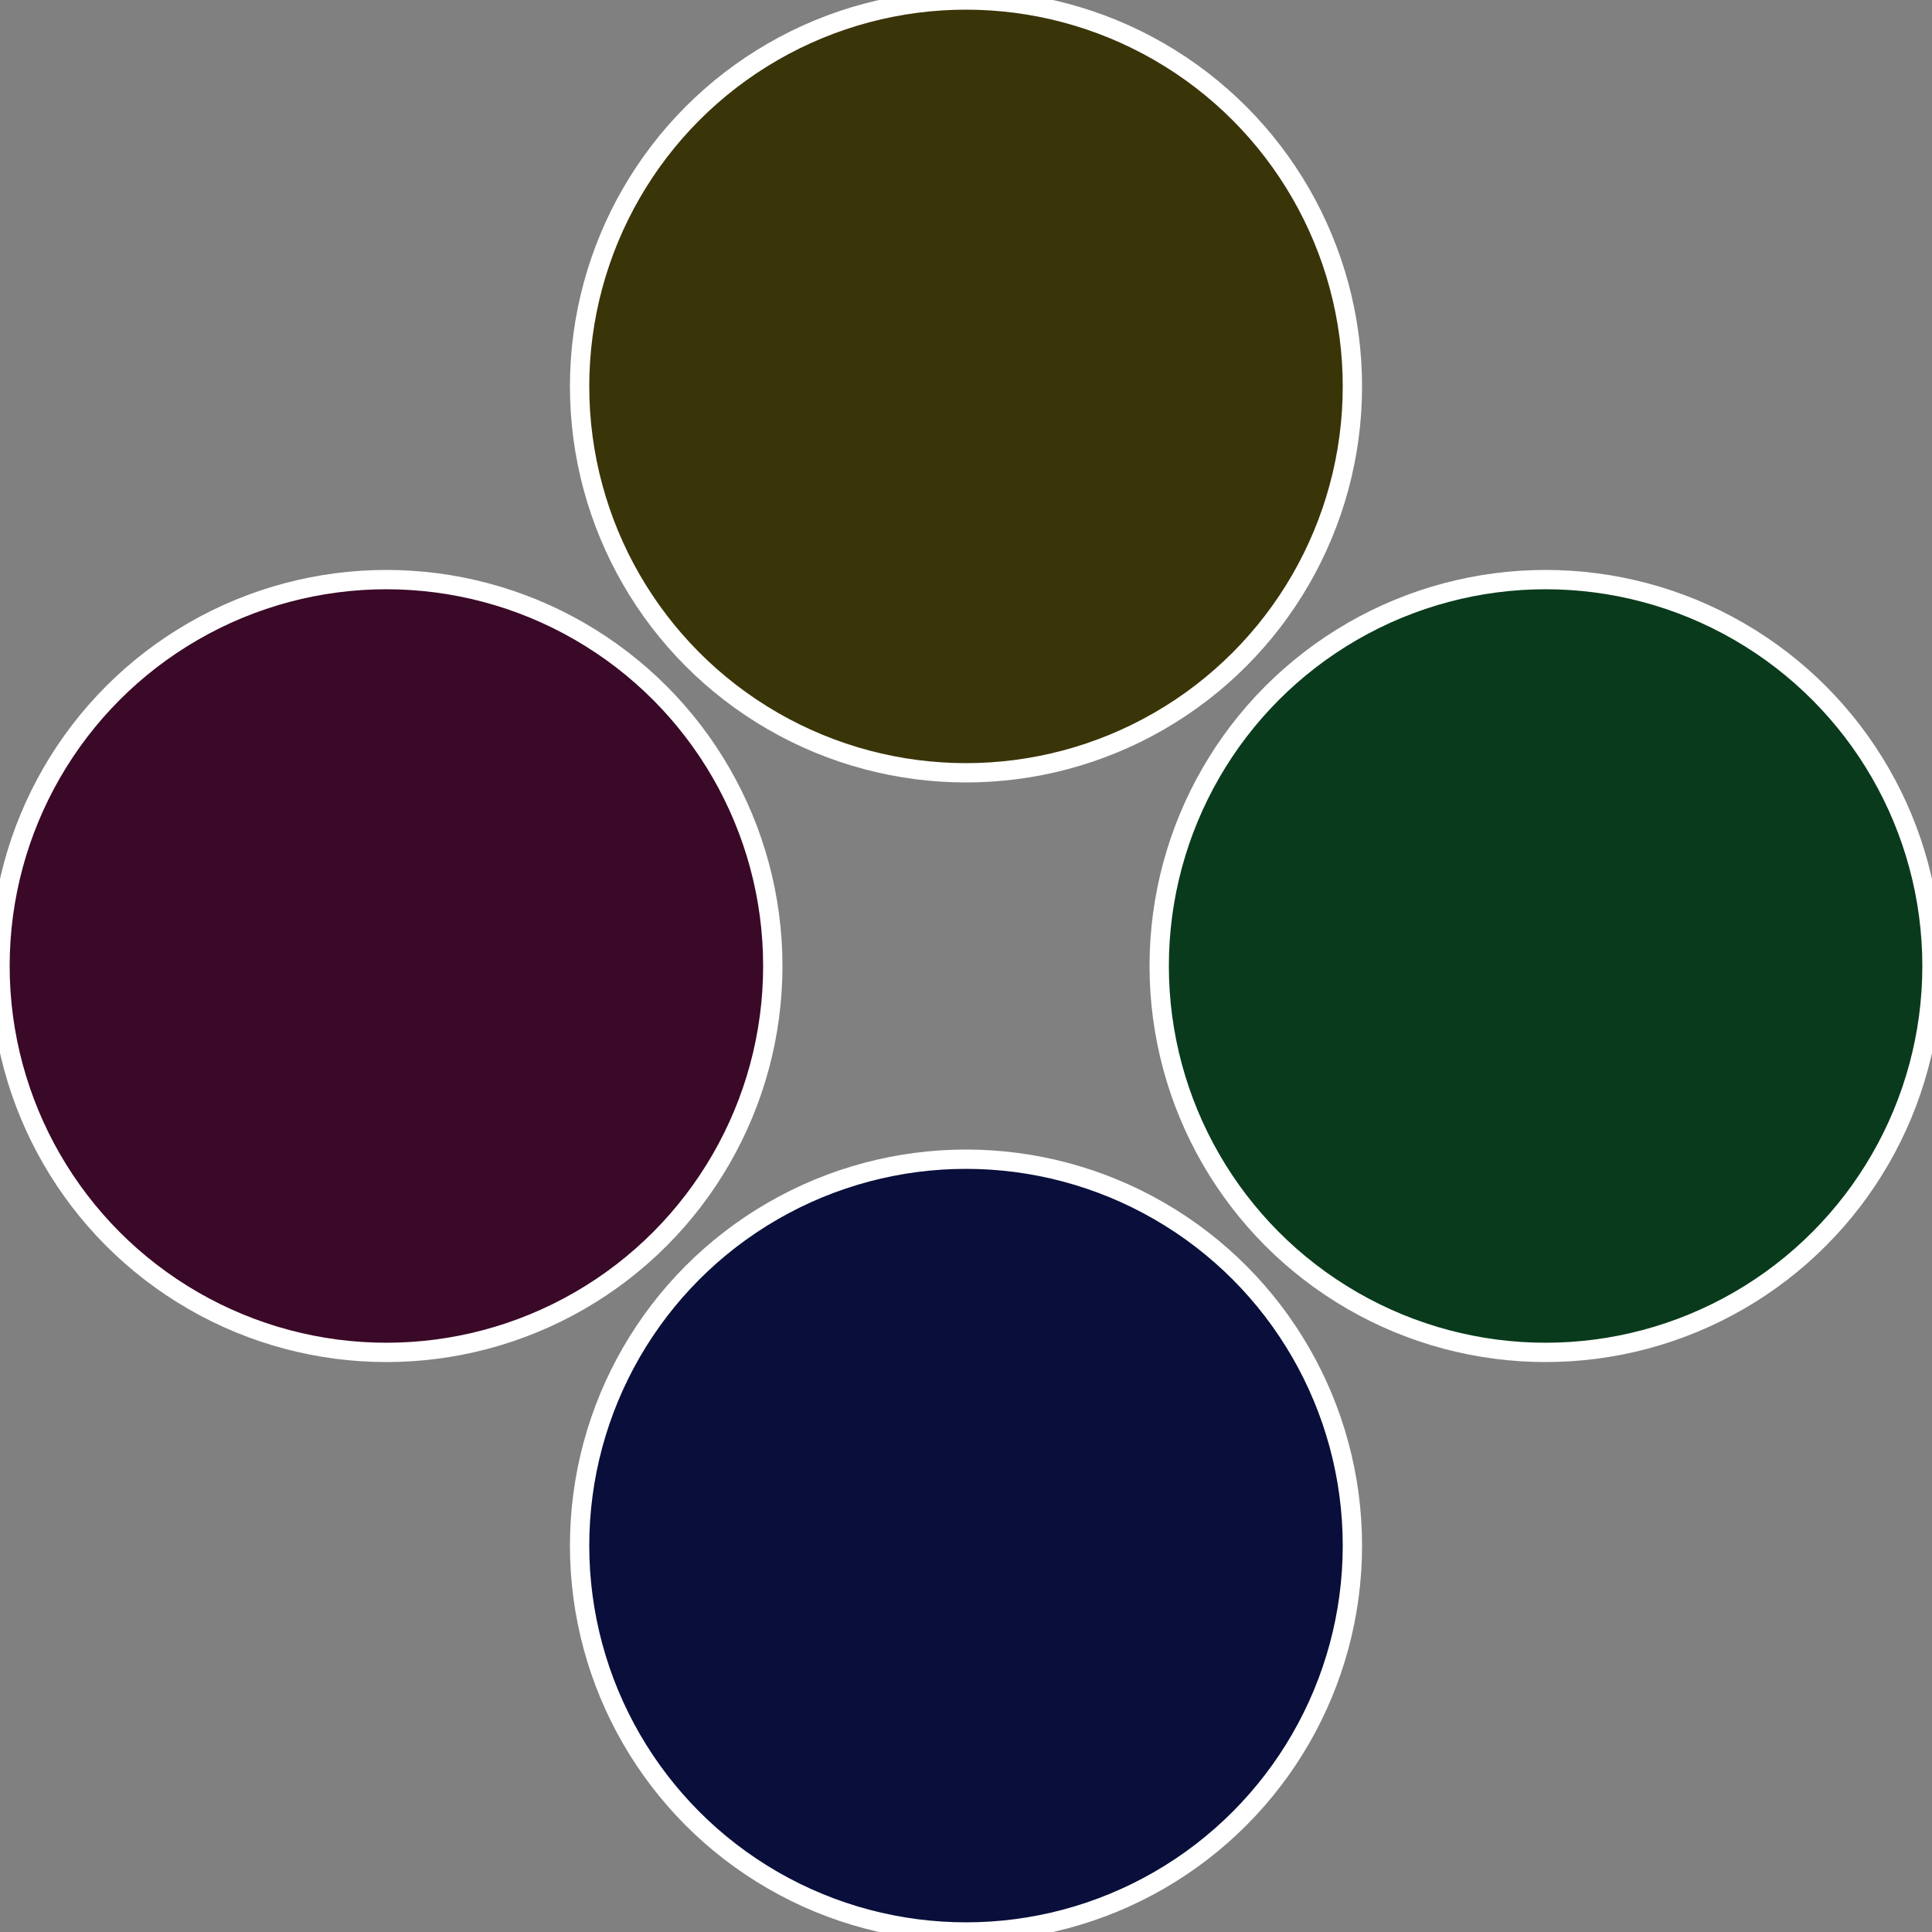<?xml version="1.0" standalone="no"?>
<svg width="500" height="500" viewBox="-1 -1 2 2" xmlns="http://www.w3.org/2000/svg">
 
                <rect x="-1" y="-1" width="2" height="2" fill="#808080" stroke="none"/>
 
                <circle cx="0.6" cy="0" r="0.4" fill="#093a1c" stroke="#fff" stroke-width="1%" />
             
                <circle cx="3.6739403974421E-17" cy="0.6" r="0.4" fill="#090f3a" stroke="#fff" stroke-width="1%" />
             
                <circle cx="-0.6" cy="7.3478807948841E-17" r="0.4" fill="#3a0927" stroke="#fff" stroke-width="1%" />
             
                <circle cx="-1.1021821192326E-16" cy="-0.6" r="0.4" fill="#3a3409" stroke="#fff" stroke-width="1%" />
            </svg>
